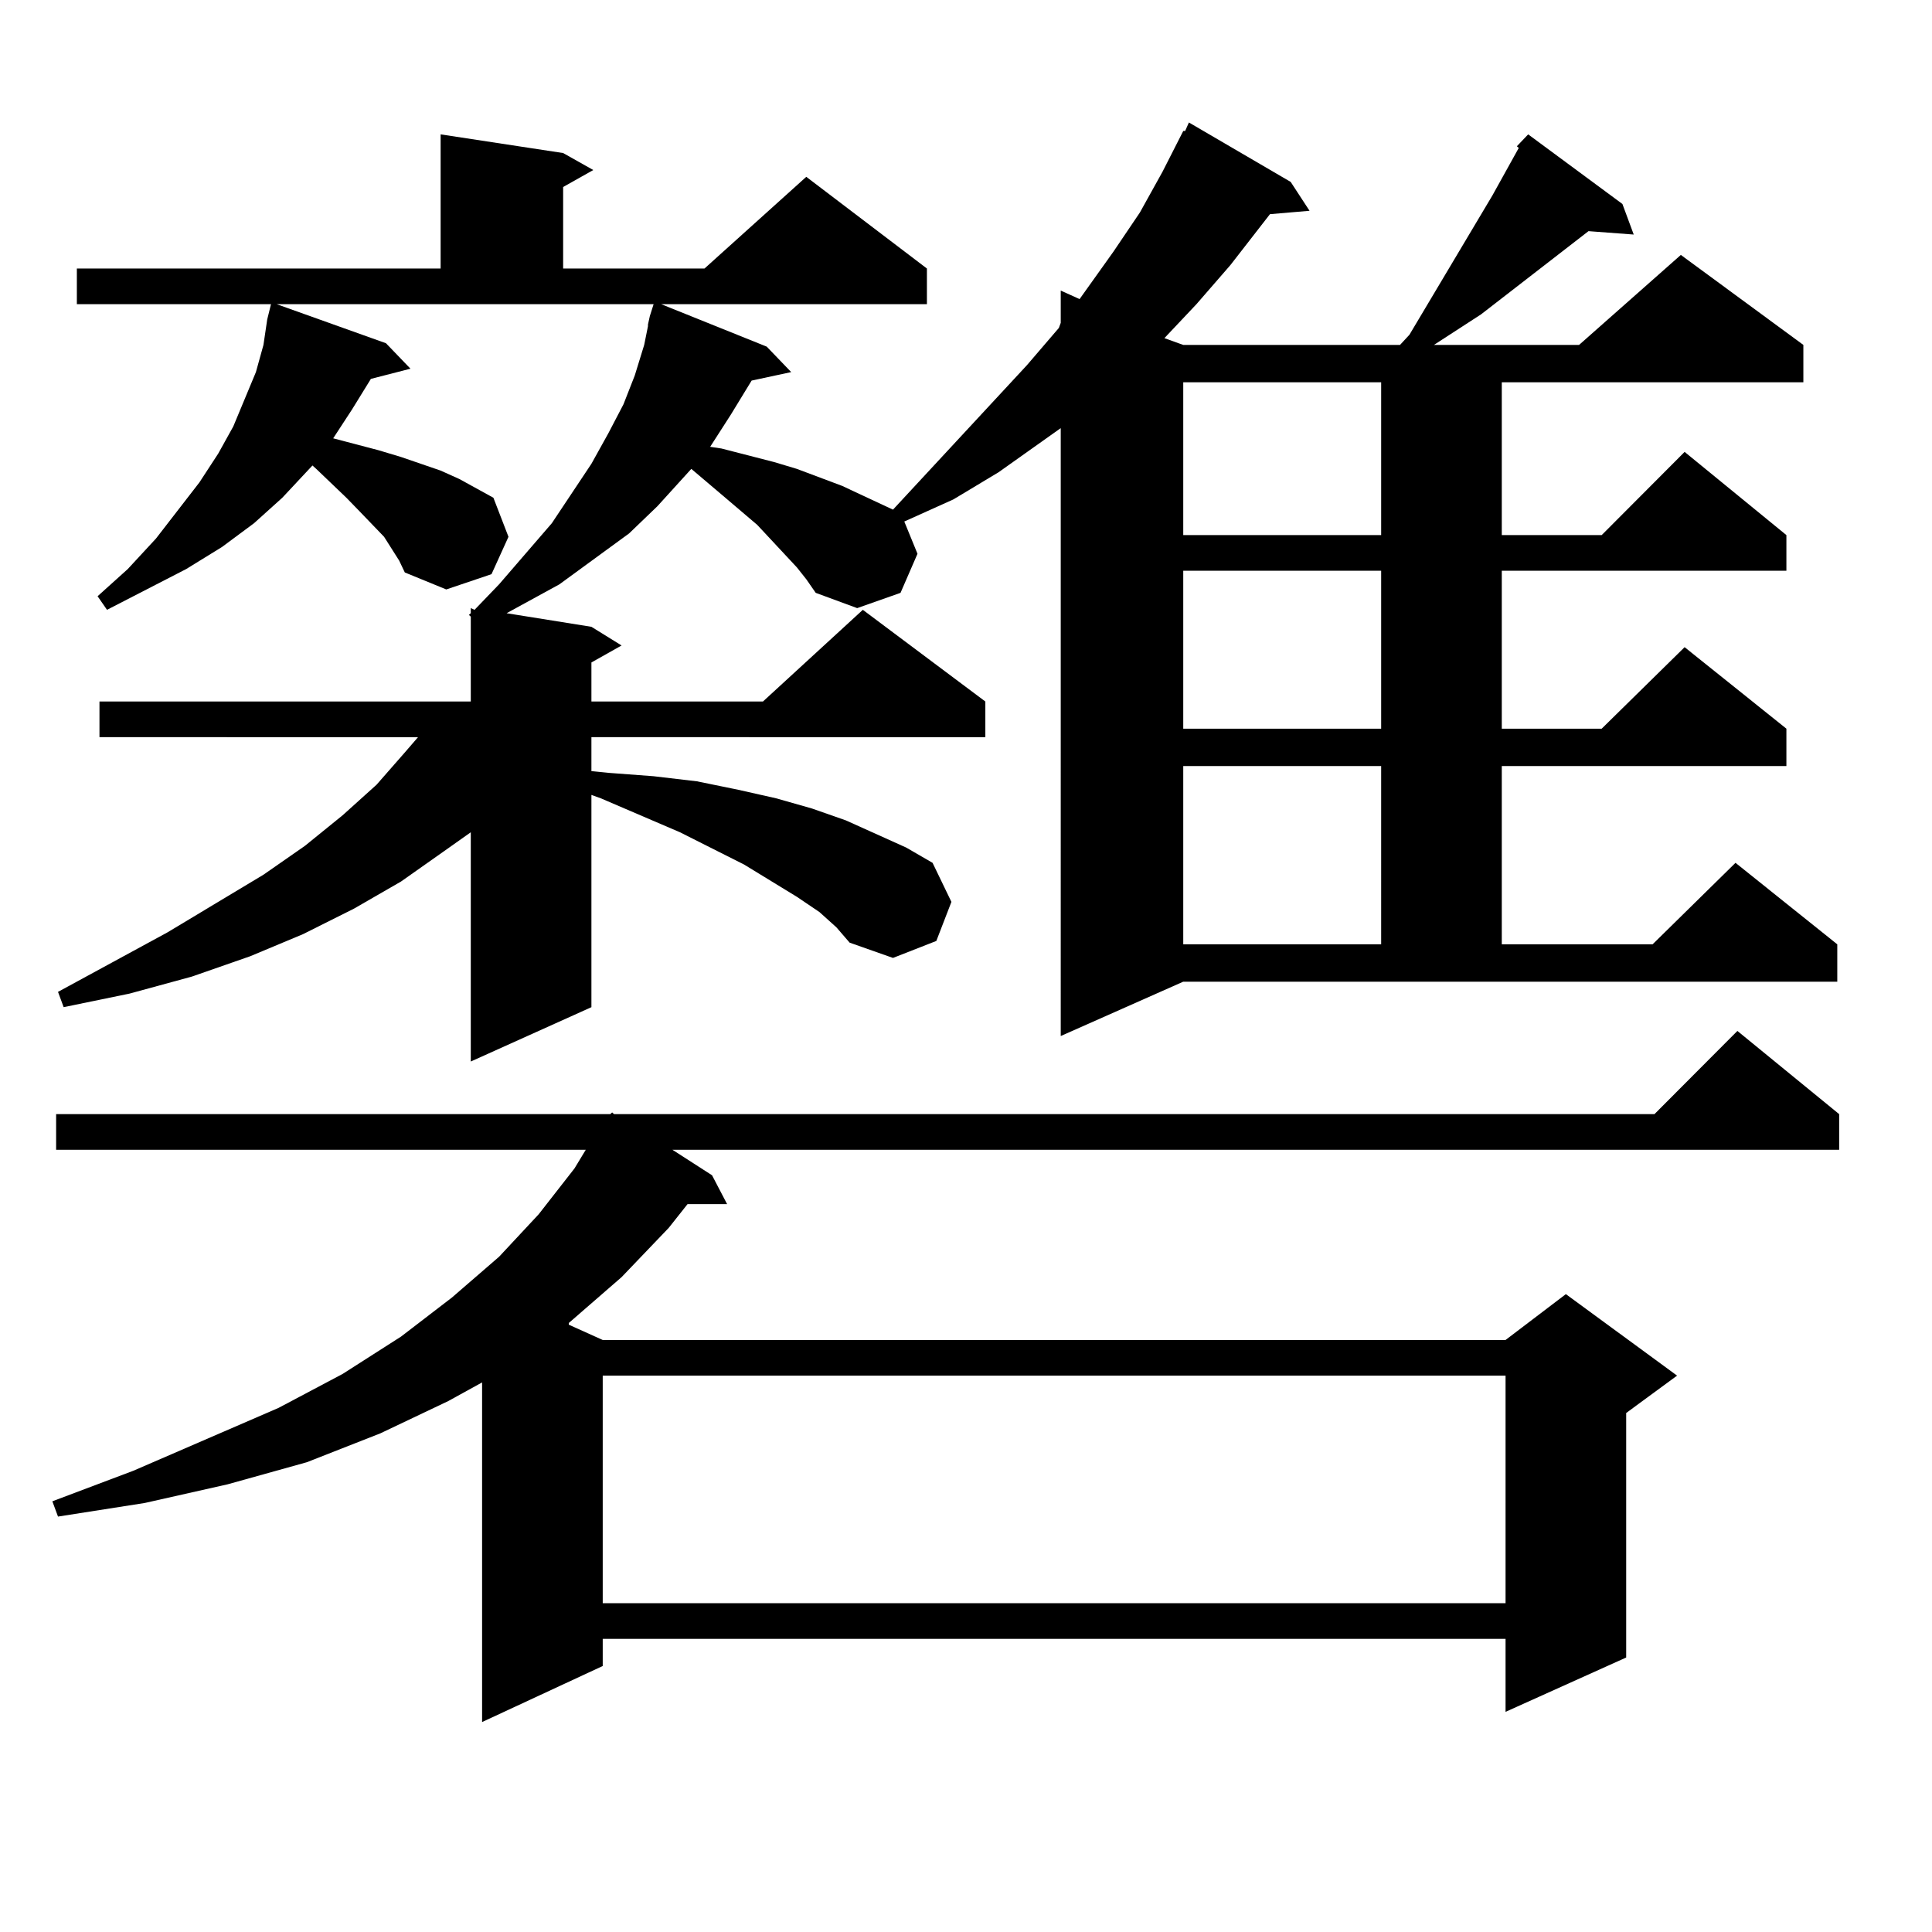 <?xml version="1.0" encoding="utf-8"?>
<!-- Generator: Adobe Illustrator 16.0.0, SVG Export Plug-In . SVG Version: 6.00 Build 0)  -->
<!DOCTYPE svg PUBLIC "-//W3C//DTD SVG 1.1//EN" "http://www.w3.org/Graphics/SVG/1.1/DTD/svg11.dtd">
<svg version="1.1" id="图层_1" xmlns="http://www.w3.org/2000/svg" xmlns:xlink="http://www.w3.org/1999/xlink" x="0px" y="0px"
	 width="1000px" height="1000px" viewBox="0 0 1000 1000" enable-background="new 0 0 1000 1000" xml:space="preserve">
<path d="M951.952,576.676v18.457H348.064l20.487,13.184l7.805,14.941h-20.487l-9.756,12.305l-24.39,25.488l-27.316,23.73v0.879
	l17.561,7.91h467.306l31.219-23.73l57.56,42.188l-26.341,19.336v126.563l-62.438,28.125v-37.793H311.968v14.063l-62.438,29.004
	V715.543l-17.561,9.668l-35.121,16.699l-38.048,14.941l-40.975,11.426L74.9,777.945l-44.877,7.031l-2.927-7.91l41.95-15.82
	l75.12-32.52l33.17-17.578l30.243-19.336l26.341-20.215l24.39-21.094l20.487-21.973l18.536-23.73l5.854-9.668H29.048v-18.457H315.87
	l0.976-0.879l0.976,0.879h538.523l42.926-43.066L951.952,576.676z M785.127,75.699l5.854-6.152l48.779,36.035l5.854,15.82
	l-23.414-1.758l-55.608,43.066l-24.39,15.82h75.12l52.682-46.582l63.413,46.582v19.336H777.322v79.102h51.706l42.926-43.066
	l52.682,43.066v18.457H777.322v81.738h51.706l42.926-42.188l52.682,42.188V396.5H777.322v92.285h78.047l42.926-42.188l52.682,42.188
	v19.336H612.448l-63.413,28.125V221.598l-32.194,22.852l-23.414,14.063l-25.365,11.426l6.829,16.699l-8.78,20.215l-22.438,7.91
	l-21.463-7.91l-4.878-7.031l-4.878-6.152l-20.487-21.973l-17.561-14.941l-16.585-14.063l-17.561,19.336l-14.634,14.063
	l-36.097,26.367l-27.316,14.941l43.901,7.031l15.609,9.668l-15.609,8.789v20.215h88.778l51.706-47.461l63.413,47.461v18.457H306.114
	v17.578l8.78,0.879l23.414,1.758l22.438,2.637l21.463,4.395l19.512,4.395l18.536,5.273l17.561,6.152l31.219,14.063l13.658,7.91
	l9.756,20.215l-7.805,20.215l-22.438,8.789l-22.438-7.91l-6.829-7.91l-8.78-7.91l-11.707-7.91l-27.316-16.699l-33.17-16.699
	l-40.975-17.578l-4.878-1.758v109.863l-62.438,28.125V430.777l-13.658,9.668l-22.438,15.82l-24.39,14.063l-26.341,13.184
	l-27.316,11.426L99.29,505.484l-32.194,8.789l-34.146,7.031l-2.927-7.91l56.584-30.762l49.755-29.883l21.463-14.941l19.512-15.82
	l17.561-15.82l14.634-16.699l6.829-7.91H51.486v-18.457h192.19v-43.945l-0.976-0.879l0.976-0.879v-2.637l1.951,0.879l12.683-13.184
	l27.316-31.641l20.487-30.762l8.78-15.82l7.805-14.941l5.854-14.941l4.878-15.82l1.951-9.668v-0.879l0.976-4.395l1.951-6.152
	H143.191l56.584,20.215l12.683,13.184l-20.487,5.273l-9.756,15.82l-9.756,14.941l23.414,6.152l11.707,3.516l20.487,7.031
	l9.756,4.395l17.561,9.668l7.805,20.215l-8.78,19.336l-23.414,7.91l-21.463-8.789l-2.927-6.152L202.702,284l-3.902-6.152
	l-12.683-13.184l-6.829-7.031l-15.609-14.941l-1.951-1.758l-15.609,16.699l-14.634,13.184l-16.585,12.305l-18.536,11.426
	l-40.975,21.094l-4.878-7.031l15.609-14.063l14.634-15.82l22.438-29.004l9.756-14.941l7.805-14.063l5.854-14.063l5.854-14.063
	l3.902-14.063l1.951-13.184l1.951-7.91H39.779V138.98h188.288V69.547l63.413,9.668l15.609,8.789l-15.609,8.789v42.188h73.169
	l52.682-47.461l62.438,47.461v18.457H342.211l54.633,21.973l12.683,13.184l-20.487,4.395l-10.731,17.578l-10.731,16.699l5.854,0.879
	l27.316,7.031l11.707,3.516l23.414,8.789l26.341,12.305l69.267-74.707l16.585-19.336l0.976-2.637v-16.699l9.756,4.395l17.561-24.609
	l13.658-20.215l11.707-21.094l10.731-21.094h0.976l1.951-4.395l52.682,30.762l9.756,14.941l-20.487,1.758l-20.487,26.367
	l-17.561,20.215l-16.585,17.578l9.756,3.516h112.192l4.878-5.273l42.926-72.07l13.658-24.609L785.127,75.699z M311.968,712.027
	v117.773h467.306V712.027H311.968z M612.448,197.867v79.102h102.437v-79.102H612.448z M612.448,295.426v81.738h102.437v-81.738
	H612.448z M612.448,396.5v92.285h102.437V396.5H612.448z"/>
</svg>

